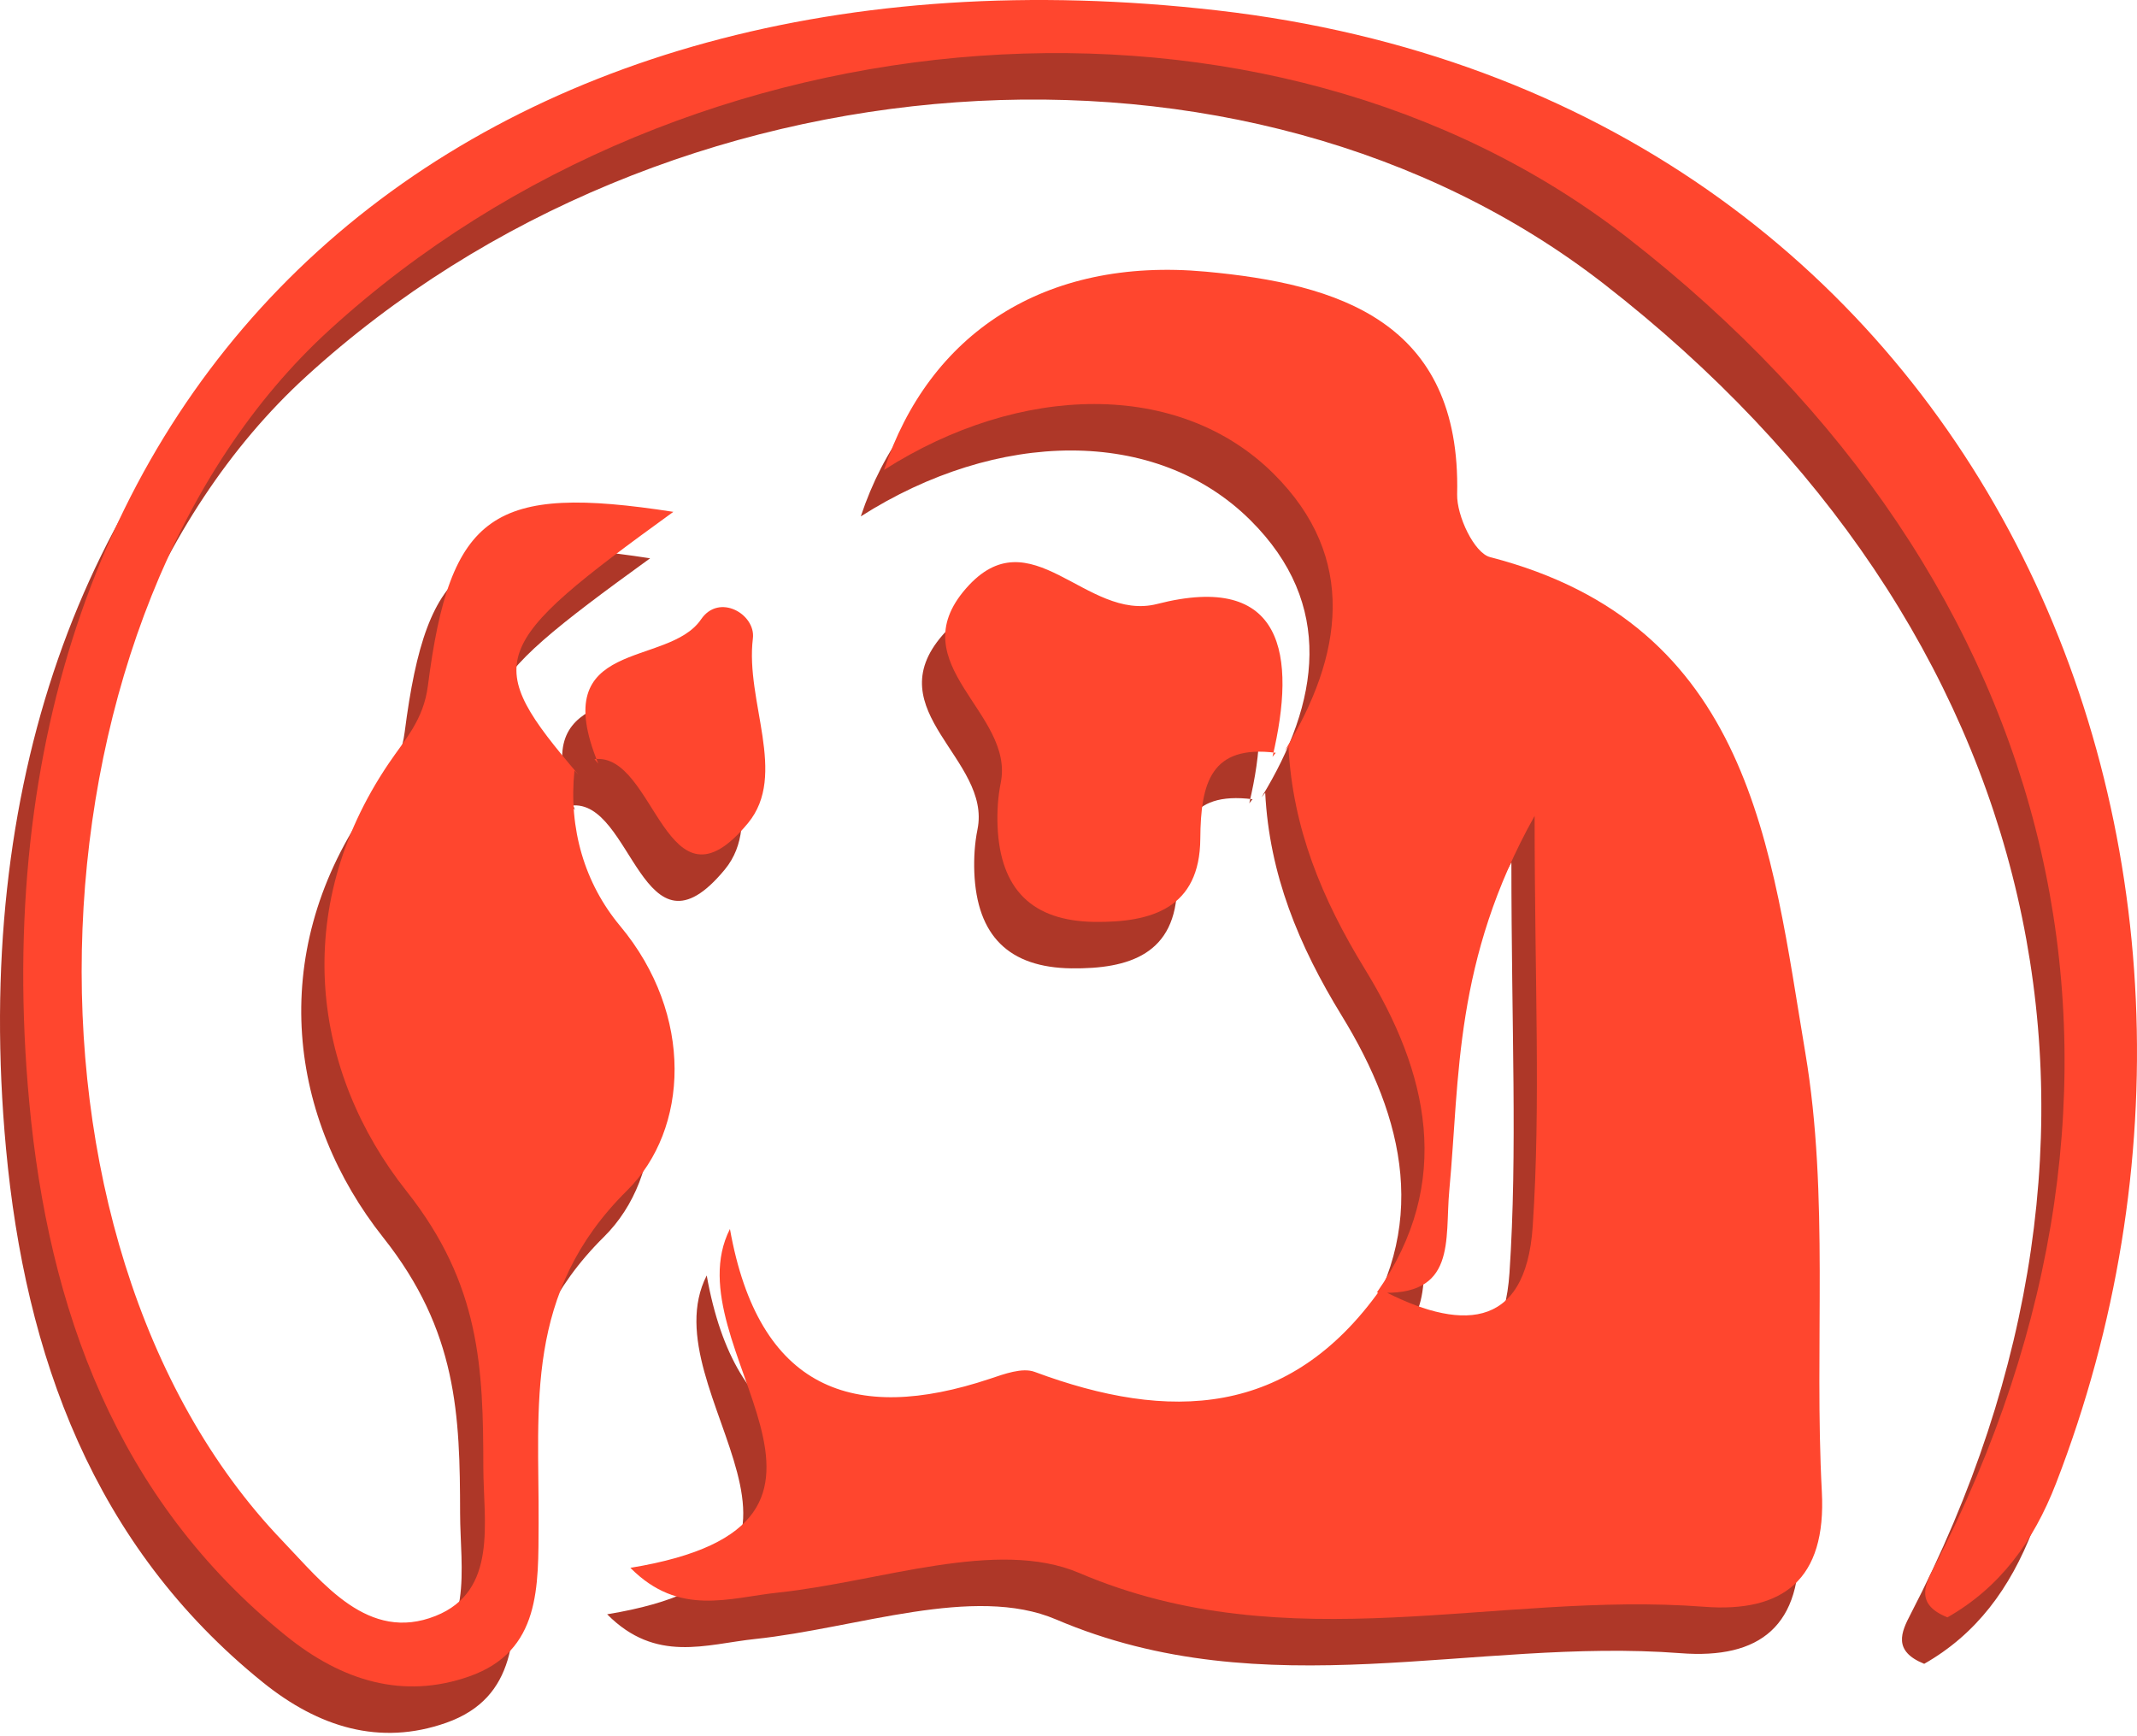 <svg width="368" height="299" viewBox="0 0 368 299" fill="none" xmlns="http://www.w3.org/2000/svg">
<path d="M215.706 137.64C204.543 136.226 202.767 142.775 202.698 152.427C202.617 164.385 194.361 166.881 184.49 166.763C173.743 166.62 168.219 161.176 167.781 150.228C167.689 147.78 167.839 145.248 168.323 142.859C170.814 130.746 150.911 122.461 162.327 109.362C173.478 96.56 183.026 115.151 195.26 112.013C217.112 106.414 219.28 120.785 215.129 138.342C215.106 138.365 215.683 137.652 215.683 137.652L215.706 137.64Z" fill="#AE3728"/>
<path d="M99.027 139.509C90.02 117.678 110.977 123.099 116.725 114.66C119.844 110.08 126.164 113.792 125.65 117.945C124.307 128.774 131.69 141.419 124.809 149.751C110.615 166.936 108.921 137.48 98.361 138.735C98.384 138.748 99.038 139.523 99.038 139.523L99.027 139.509Z" fill="#AE3728"/>
<path d="M233.093 230.59C246.485 211.548 241.848 192.505 231.052 174.913C223.606 162.773 218.592 150.57 217.874 136.529L217.244 137.291C227.26 120.95 229.868 104.045 215.329 89.592C199.052 73.4 171.689 73.975 148.231 88.929C155.991 65.598 175.67 52.207 203.651 54.783C226.327 56.871 247.631 63.247 246.926 93.13C246.837 96.818 249.861 103.245 252.607 103.945C297.722 115.586 300.997 154.308 306.881 189.292C311.038 213.948 308.392 239.68 309.728 264.886C310.534 280.053 303.038 285.754 289.419 284.704C253.766 281.966 217.987 294.307 181.856 278.89C167.683 272.839 147.488 280.415 130.077 282.253C121.548 283.154 112.956 286.48 104.553 278.002C151.708 270.275 111.356 239.943 121.699 219.65C126.625 247.257 142.914 253.309 166.473 245.444C168.93 244.619 172.042 243.468 174.171 244.256C197.339 252.883 218.038 252.146 233.723 230.04C247.001 237.054 258.718 237.529 259.94 219.187C261.338 198.219 260.267 177.089 260.267 148.507C246.333 173.426 247.392 193.556 245.578 212.973C244.771 221.55 246.963 231.44 233.105 230.59H233.093Z" fill="#AE3728"/>
<path d="M94.925 140.668C93.889 150.696 96.671 160.132 102.784 167.458C115.584 182.801 114.598 202.517 104.007 212.997C86.155 230.664 88.862 250.079 88.75 270.347C88.687 281.154 89.174 292.325 76.848 296.685C65.383 300.731 54.842 297.439 45.286 289.736C16.006 266.125 4.33 233.291 1.036 197.817C-10.603 72.423 76.973 -4.957 205.655 9.795C337.755 24.949 392.06 154.918 350.069 263.424C346.139 273.577 340.338 281.418 331.356 286.532C325.892 284.333 327.414 281.053 328.998 278.012C372.275 194.475 352.414 108.16 276.24 48.925C214.6 0.986 114.91 8.073 52.746 64.808C-0.411 113.325 -4.827 221.755 44.612 273.325C51.611 280.626 59.42 290.918 71.022 286.281C81.801 281.971 79.243 270.058 79.231 260.646C79.206 243.695 78.769 229.232 66.007 213.135C49.864 192.778 45.86 164.706 62.938 139.474C65.808 135.227 68.926 132.01 69.687 126.079C73.517 96.248 80.915 91.347 111.954 96.147C79.867 119.381 78.969 121.882 95.623 141.422L94.925 140.706V140.668Z" fill="#AE3728"/>
<path d="M219.706 129.64C208.543 128.226 206.767 134.775 206.698 144.427C206.617 156.385 198.361 158.881 188.49 158.763C177.743 158.62 172.219 153.176 171.781 142.228C171.689 139.78 171.839 137.248 172.323 134.859C174.814 122.746 154.911 114.461 166.327 101.362C177.478 88.56 187.026 107.151 199.26 104.013C221.112 98.414 223.28 112.785 219.129 130.342C219.106 130.365 219.683 129.652 219.683 129.652L219.706 129.64Z" fill="#FF462E"/>
<path d="M103.027 131.509C94.02 109.678 114.977 115.099 120.725 106.66C123.844 102.08 130.164 105.792 129.65 109.945C128.307 120.774 135.69 133.419 128.809 141.751C114.615 158.936 112.921 129.48 102.361 130.735C102.384 130.748 103.038 131.523 103.038 131.523L103.027 131.509Z" fill="#FF462E"/>
<path d="M237.093 222.59C250.485 203.548 245.848 184.505 235.052 166.913C227.606 154.773 222.592 142.57 221.874 128.529L221.244 129.291C231.26 112.95 233.868 96.045 219.329 81.592C203.052 65.4 175.689 65.975 152.231 80.929C159.991 57.598 179.67 44.207 207.651 46.783C230.327 48.871 251.631 55.247 250.926 85.13C250.837 88.818 253.861 95.245 256.607 95.945C301.722 107.586 304.997 146.308 310.881 181.292C315.038 205.948 312.392 231.68 313.728 256.886C314.534 272.053 307.038 277.754 293.419 276.704C257.766 273.966 221.987 286.307 185.856 270.89C171.683 264.839 151.488 272.415 134.077 274.253C125.548 275.154 116.956 278.48 108.553 270.002C155.708 262.275 115.356 231.943 125.699 211.65C130.625 239.257 146.914 245.309 170.473 237.444C172.93 236.619 176.042 235.468 178.171 236.256C201.339 244.883 222.038 244.146 237.723 222.04C251.001 229.054 262.718 229.529 263.94 211.187C265.338 190.219 264.267 169.089 264.267 140.507C250.333 165.426 251.392 185.556 249.578 204.973C248.771 213.55 250.963 223.44 237.105 222.59H237.093Z" fill="#FF462E"/>
<path d="M98.925 132.668C97.889 142.696 100.671 152.132 106.784 159.458C119.584 174.801 118.598 194.517 108.007 204.997C90.155 222.664 92.862 242.079 92.75 262.347C92.687 273.154 93.174 284.325 80.848 288.685C69.383 292.731 58.842 289.439 49.286 281.736C20.006 258.125 8.33 225.291 5.036 189.817C-6.603 64.423 80.973 -12.957 209.655 1.795C341.755 16.949 396.06 146.918 354.069 255.424C350.139 265.577 344.338 273.418 335.356 278.532C329.892 276.333 331.414 273.053 332.998 270.012C376.275 186.475 356.414 100.16 280.24 40.925C218.6 -7.014 118.91 0.073 56.746 56.808C3.589 105.325 -0.827 213.755 48.612 265.325C55.611 272.626 63.42 282.918 75.022 278.281C85.801 273.971 83.243 262.058 83.231 252.646C83.206 235.695 82.769 221.232 70.007 205.135C53.864 184.778 49.86 156.706 66.938 131.474C69.808 127.227 72.926 124.01 73.687 118.079C77.517 88.248 84.915 83.347 115.954 88.147C83.867 111.381 82.969 113.882 99.623 133.422L98.925 132.706V132.668Z" fill="#FF462E"/>
</svg>
